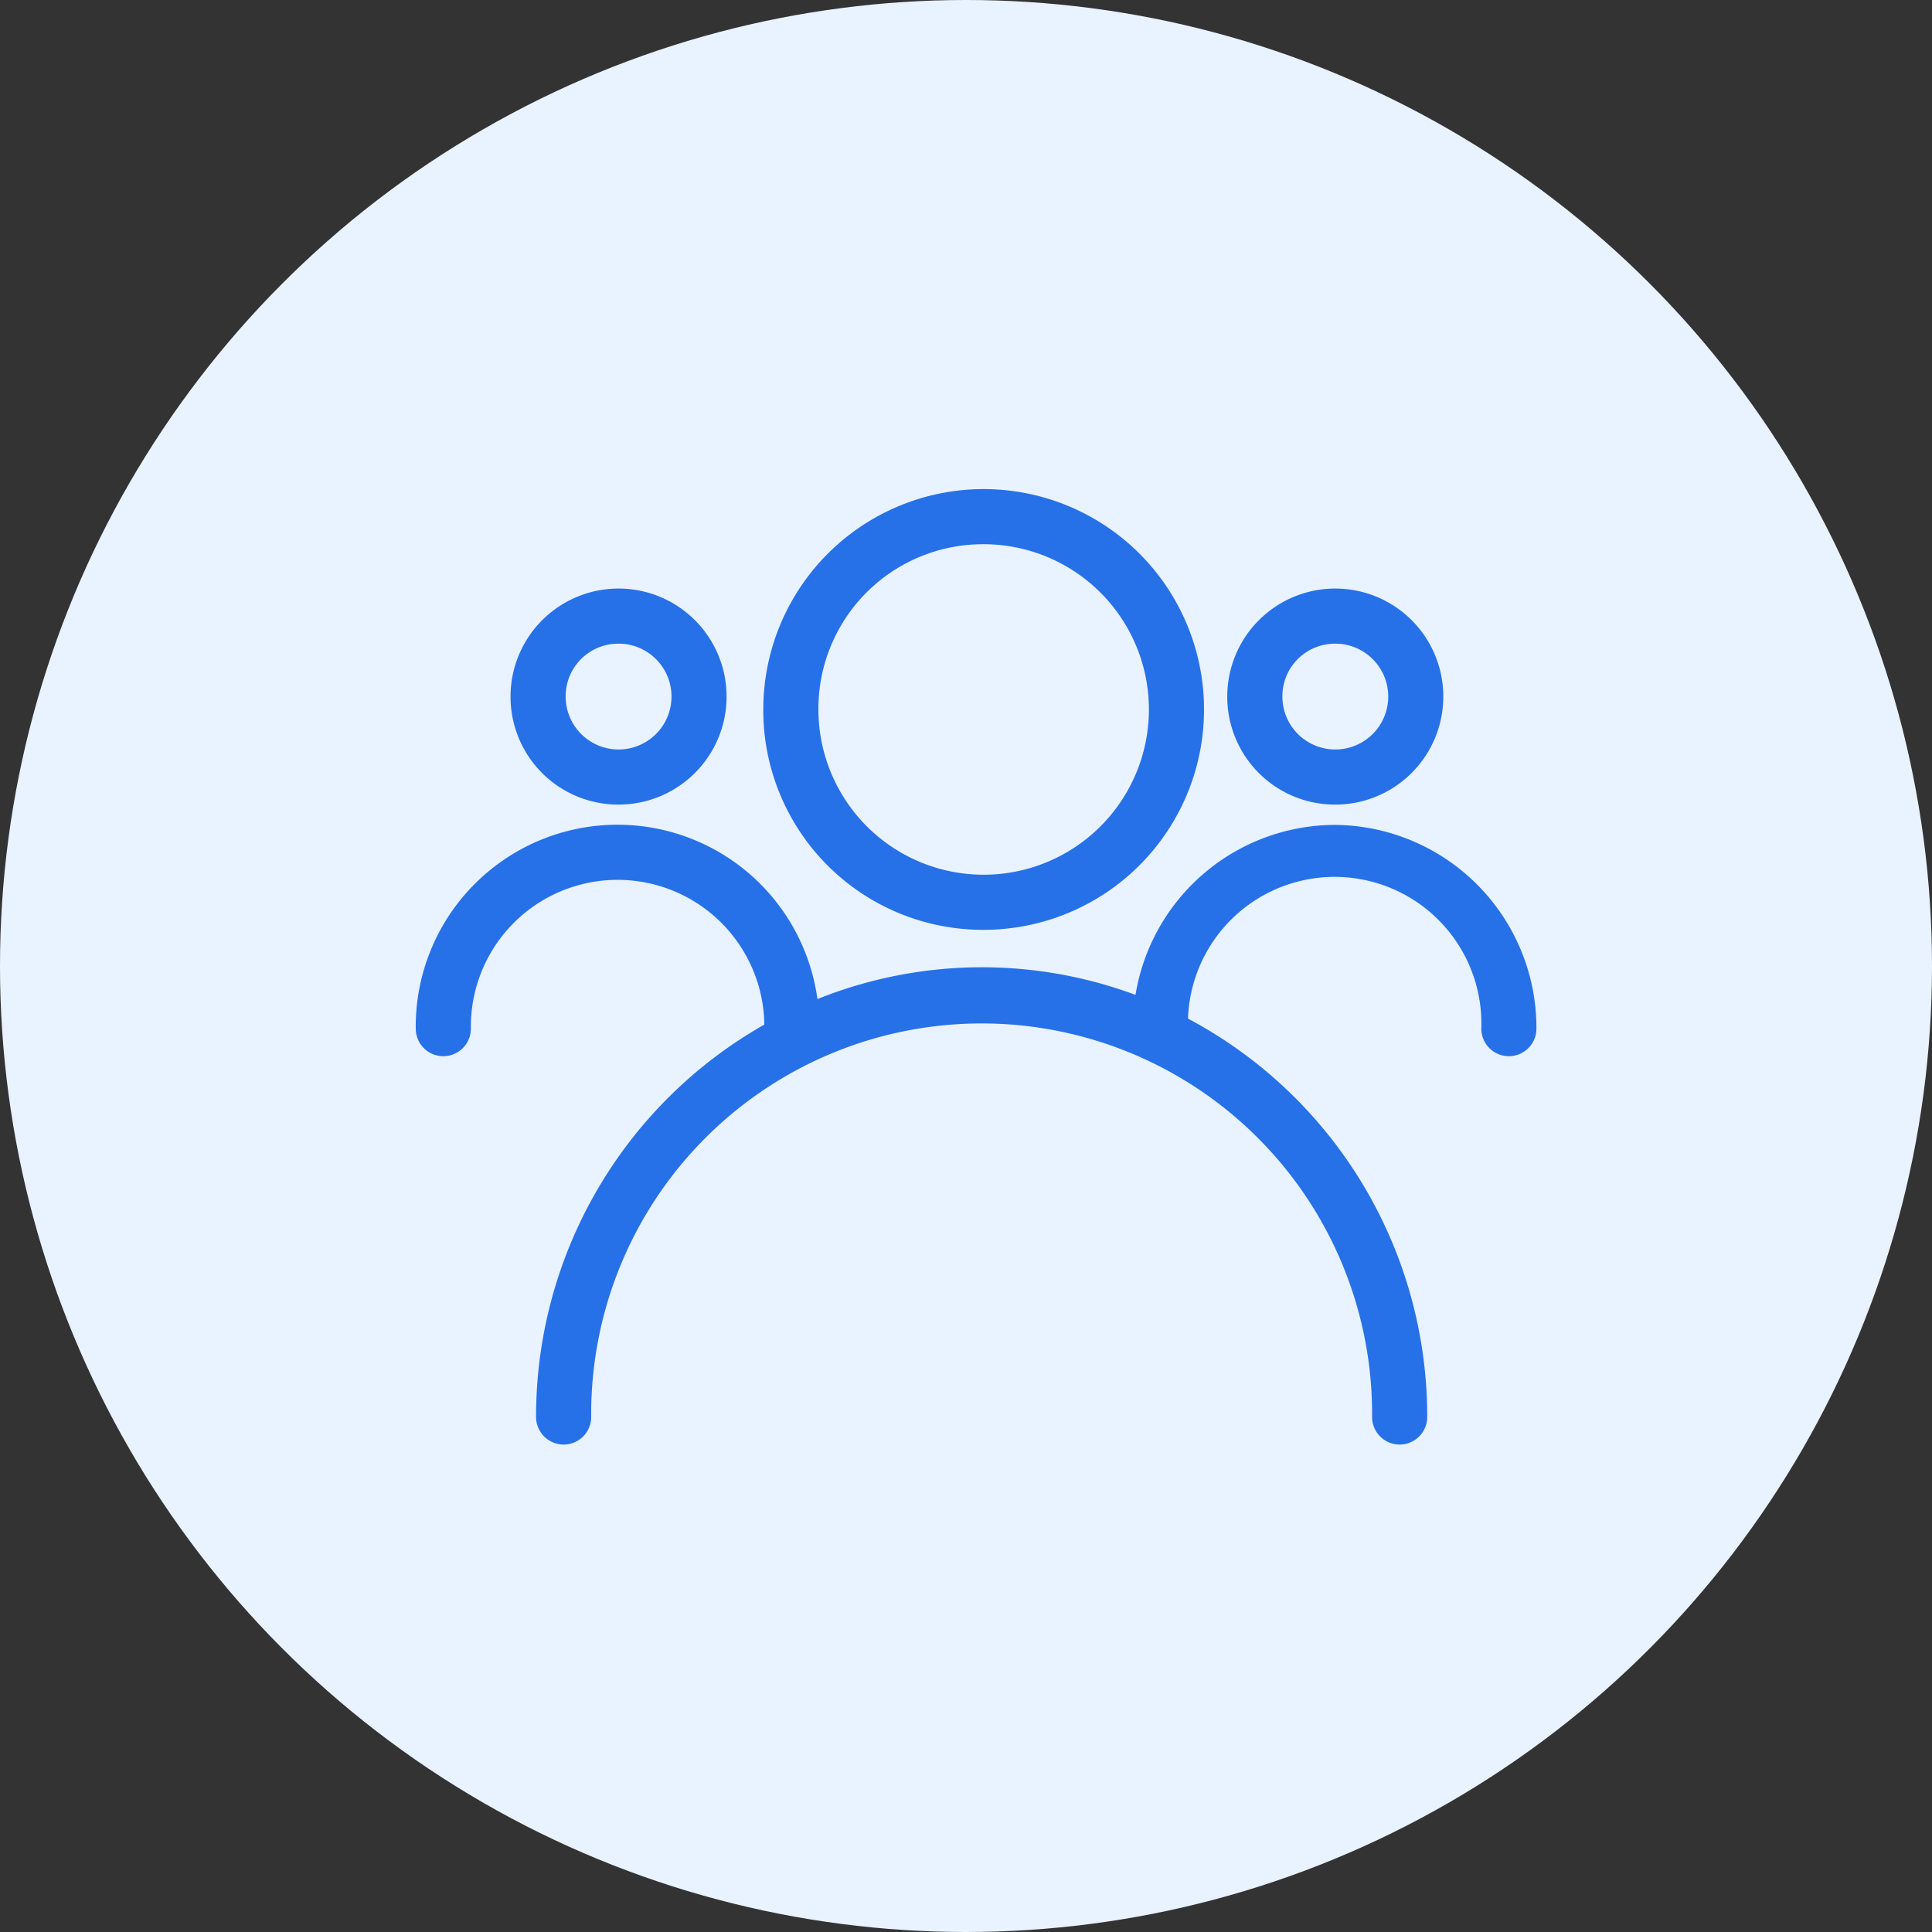 <?xml version="1.0" encoding="utf-8"?>
<svg xmlns="http://www.w3.org/2000/svg" width="79" height="79" viewBox="0 0 79 79">
  <rect x="0" y="0" width="79" height="79" fill="#333333" stroke="none"/>
  <g id="Group_30215" data-name="Group 30215" transform="translate(-732 -6387)">
    <g id="Group_30214" data-name="Group 30214" transform="translate(371)">
      <circle id="Ellipse_1822" data-name="Ellipse 1822" cx="39.5" cy="39.5" r="39.5" transform="translate(361 6387)" fill="#e9f2ff"/>
    </g>
    <g id="Group_14153" data-name="Group 14153" transform="translate(749 6407)">
      <path id="Path_14948" data-name="Path 14948" d="M257.573,70.521a9.011,9.011,0,1,0-8.933-9.009A8.981,8.981,0,0,0,257.573,70.521Zm0-15.767a6.757,6.757,0,1,1-6.679,6.758A6.726,6.726,0,0,1,257.573,54.754Z" transform="translate(-234.429 -52.5)" fill="#2671e8"/>
      <path id="Path_14949" data-name="Path 14949" d="M132.649,108.694a4.417,4.417,0,1,0-4.385-4.417A4.406,4.406,0,0,0,132.649,108.694Zm0-6.581a2.164,2.164,0,1,1-2.131,2.164A2.15,2.15,0,0,1,132.649,102.114Z" transform="translate(-124.388 -95.794)" fill="#2671e8"/>
      <path id="Path_14950" data-name="Path 14950" d="M473.989,108.694a4.417,4.417,0,1,0-4.385-4.417A4.406,4.406,0,0,0,473.989,108.694Zm0-6.581a2.164,2.164,0,1,1-2.131,2.164A2.15,2.15,0,0,1,473.989,102.114Z" transform="translate(-436.421 -95.794)" fill="#2671e8"/>
      <path id="Path_14951" data-name="Path 14951" d="M120.694,212.41a8.288,8.288,0,0,0-8.137,6.951,18.031,18.031,0,0,0-13.006.172,8.251,8.251,0,0,0-16.425,1.208,1.127,1.127,0,0,0,2.254,0,6,6,0,0,1,12-.166,18.427,18.427,0,0,0-9.334,16.046,1.127,1.127,0,1,0,2.254,0,15.966,15.966,0,1,1,31.931,0,1.127,1.127,0,1,0,2.254,0,18.424,18.424,0,0,0-9.781-16.29,6,6,0,0,1,11.993.41,1.127,1.127,0,1,0,2.254,0,8.305,8.305,0,0,0-8.26-8.331Z" transform="translate(-83.126 -198.68)" fill="#2671e8"/>
    </g>
  </g>
</svg>

